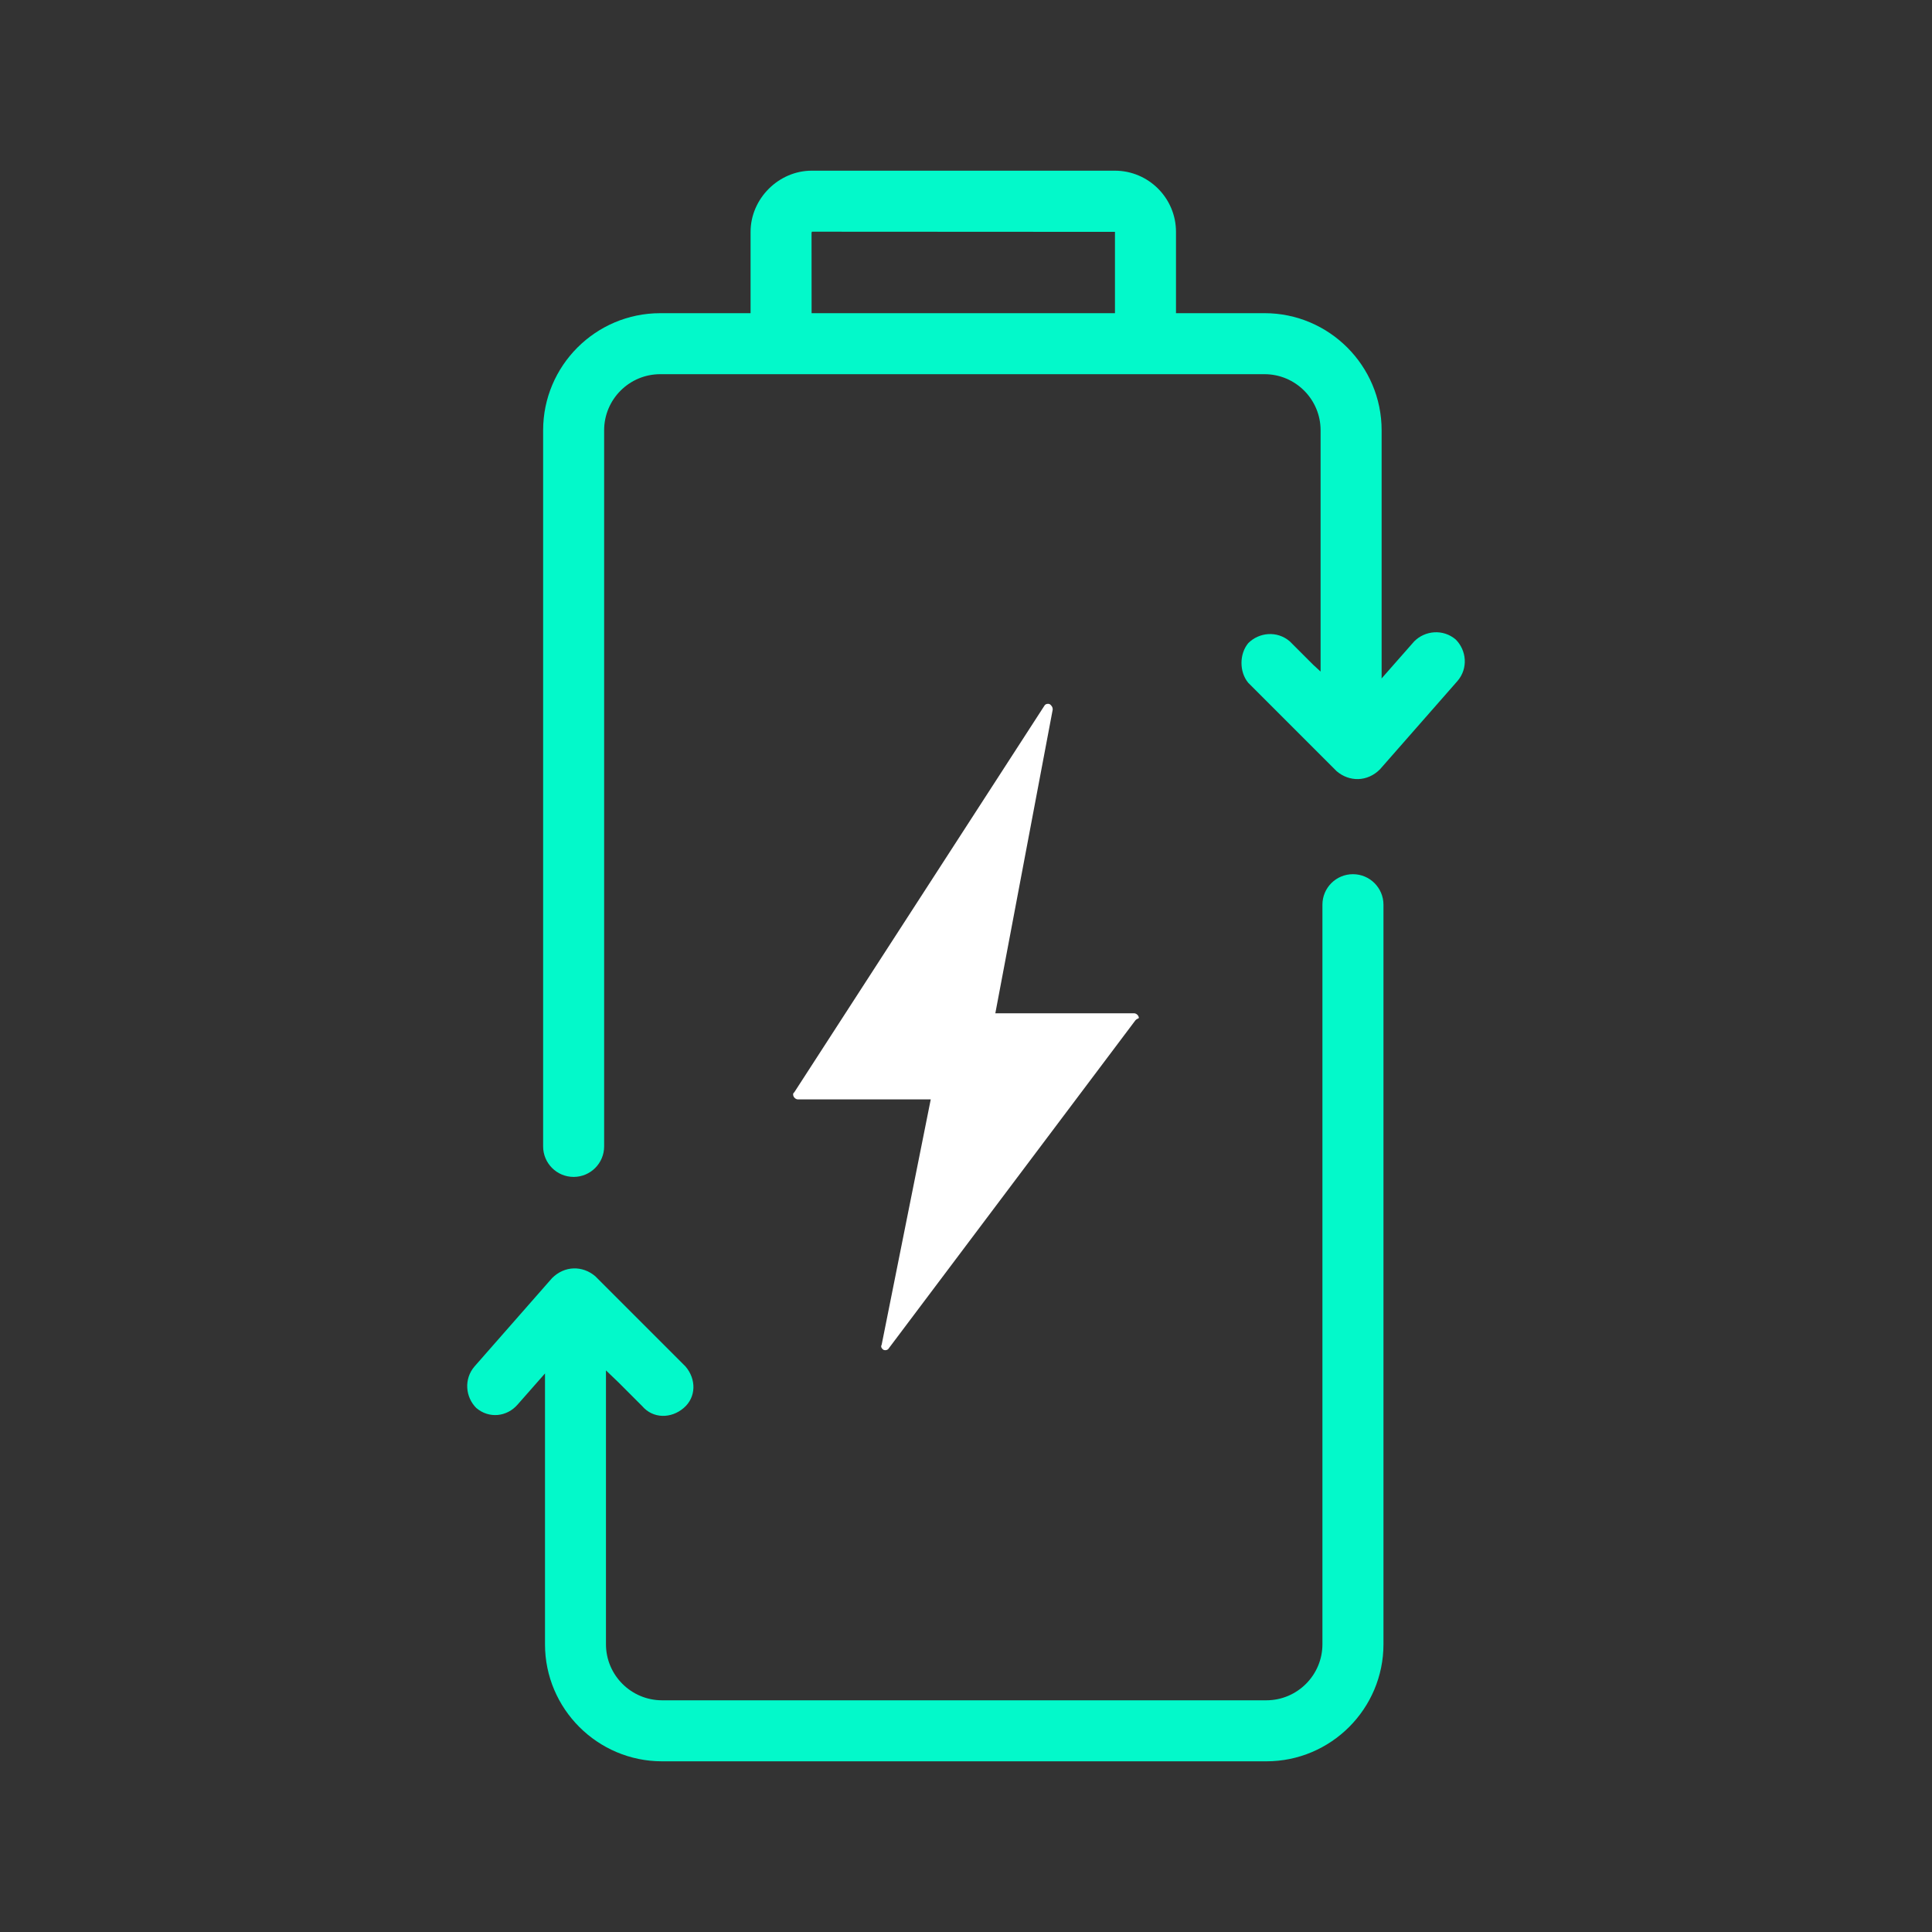 <?xml version="1.0" encoding="utf-8"?>
<!-- Generator: Adobe Illustrator 16.0.0, SVG Export Plug-In . SVG Version: 6.00 Build 0)  -->
<!DOCTYPE svg PUBLIC "-//W3C//DTD SVG 1.1//EN" "http://www.w3.org/Graphics/SVG/1.1/DTD/svg11.dtd">
<svg version="1.1" id="Capa_1" xmlns="http://www.w3.org/2000/svg" xmlns:xlink="http://www.w3.org/1999/xlink" x="0px" y="0px"
	 width="190px" height="190px" viewBox="0 0 190 190" enable-background="new 0 0 190 190" xml:space="preserve">
<rect x="0" y="0" width="190" height="190" fill="#333333" stroke="none"/>
<title>images</title>
<g>
	<path fill="#03F9CA" d="M133.052,85.971c-1.657,0-3,1.342-3,3V161.7c0,3.04-2.475,5.514-5.516,5.514H65.11
		c-3.041,0-5.517-2.474-5.517-5.514V134.77l1.259,1.207l2.307,2.309c1.064,1.242,2.838,1.242,4.08,0.18s1.242-2.84,0.178-4.08
		l-0.178-0.178l-8.692-8.693c-1.241-1.063-3.017-1.063-4.257,0.18l-7.628,8.691c-1.063,1.24-0.888,3.018,0.177,4.08
		c1.242,1.063,3.018,0.887,4.08-0.354l2.678-3.042V161.7c0,6.349,5.166,11.514,11.514,11.514h59.428
		c6.35,0,11.516-5.165,11.516-11.514V88.971C136.052,87.313,134.709,85.971,133.052,85.971z"/>
	<path fill="#03F9CA" d="M143.162,62.893c-1.242-1.063-3.018-0.888-4.08,0.178l-3.219,3.658c0.001-0.037,0.011-0.071,0.011-0.108
		V42.316c0-6.351-5.165-11.517-11.515-11.517h-8.708v-7.997c0-3.318-2.698-6.017-6.018-6.017H79.831
		c-3.262,0-6.016,2.755-6.016,6.017V30.8H64.93c-6.351,0-11.517,5.166-11.517,11.517v70.425c0,1.657,1.343,3,3,3s3-1.343,3-3V42.316
		c0-3.043,2.474-5.517,5.517-5.517h11.885h35.834h11.708c3.04,0,5.515,2.474,5.515,5.517v23.729l-0.727-0.667l-2.307-2.308
		c-1.242-1.063-3.017-0.887-4.08,0.179c-0.888,1.063-0.888,2.838,0,3.901l8.691,8.692c1.242,1.063,3.017,1.063,4.257-0.178
		l7.628-8.692C144.403,65.73,144.227,63.956,143.162,62.893z M79.815,30.8l-0.006-7.93c0.012-0.03,0.063-0.081,0.022-0.084
		l29.819,0.016V30.8H79.815L79.815,30.8z"/>
	<path fill="#FFFFFF" d="M103.294,69.294c-0.117-0.117-0.471-0.117-0.589,0.117l-24.586,38C78,107.53,78,107.53,78,107.647
		c0,0.232,0.234,0.471,0.471,0.471h13.062l-4.825,24.117c-0.118,0.232,0,0.354,0.118,0.469c0.116,0.119,0.471,0.119,0.588-0.115
		l24.236-32.233c0.115-0.119,0.115-0.119,0.351-0.235c0-0.233-0.233-0.47-0.47-0.47H97.884l5.646-29.883
		C103.528,69.529,103.412,69.411,103.294,69.294z"/>
</g>
</svg>
